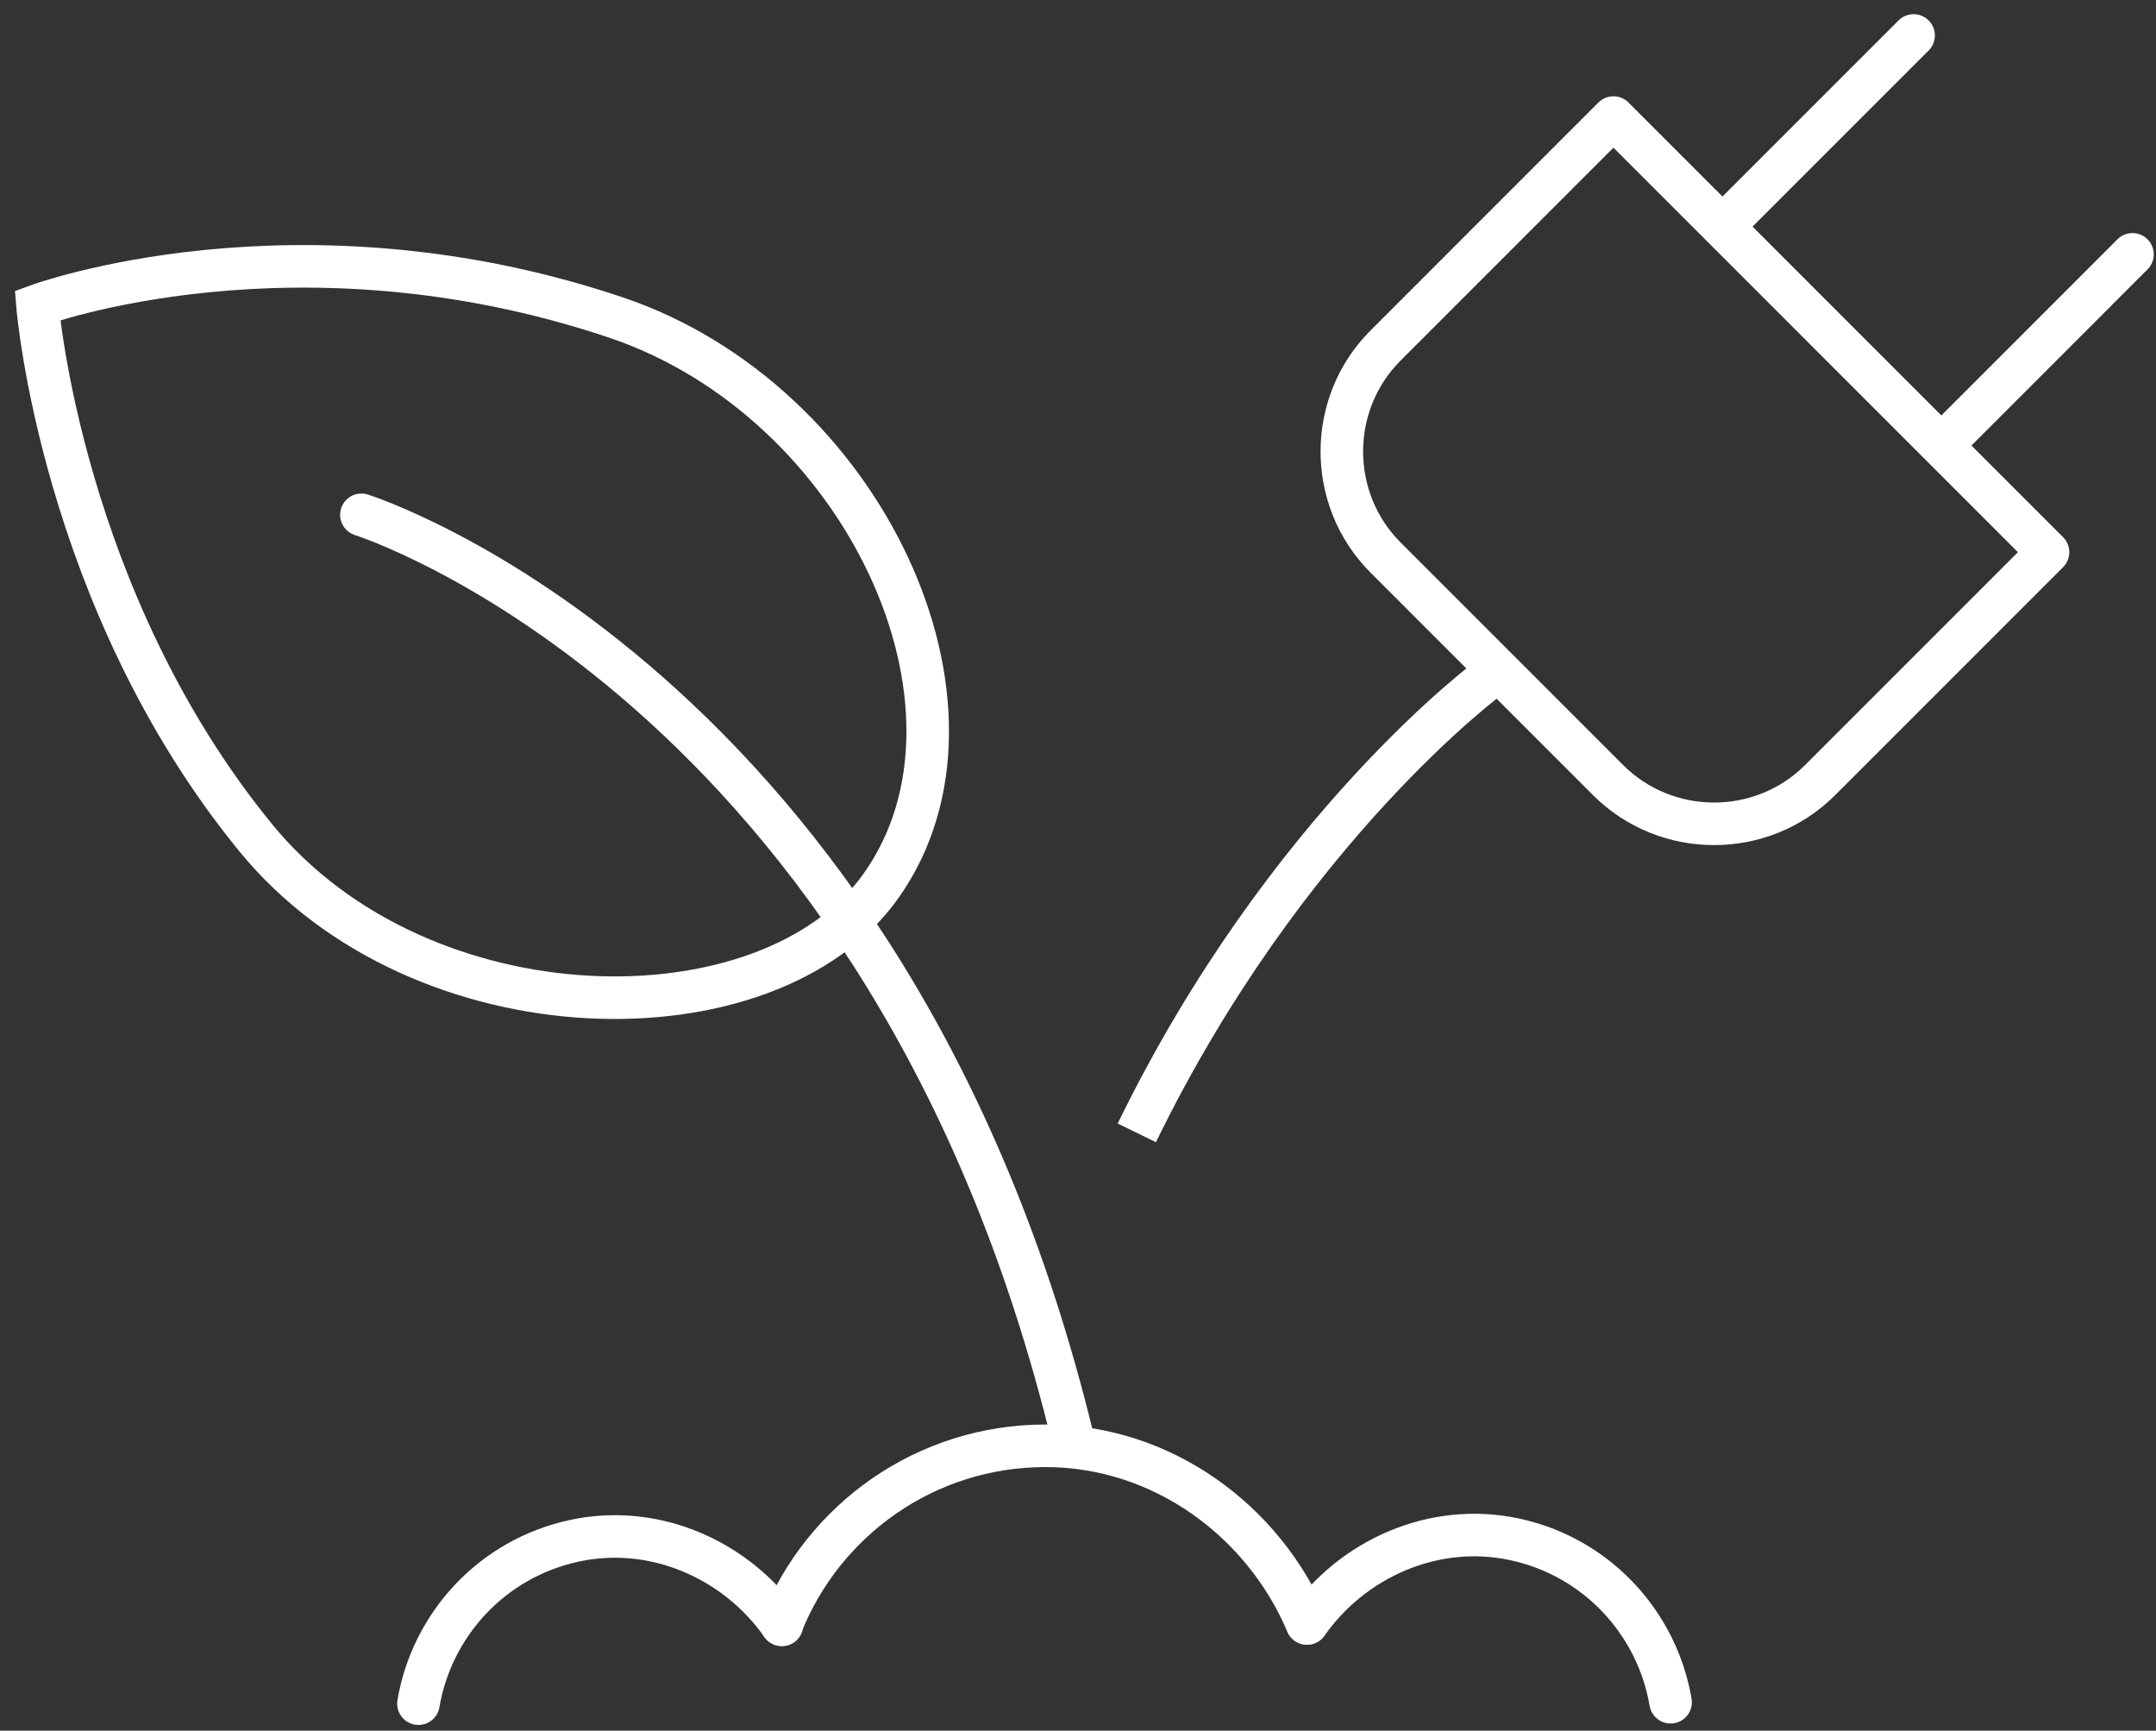 <?xml version="1.0" encoding="UTF-8"?> <svg xmlns="http://www.w3.org/2000/svg" xmlns:xlink="http://www.w3.org/1999/xlink" width="76px" height="61px" viewBox="0 0 76 61" version="1.1"><rect x="0" y="0" width="76" height="61" fill="#333333" stroke="none"/><title>4F3683C1-6DB6-4597-BF31-34CBA8B9B6B1</title><g id="Page-1" stroke="none" stroke-width="1" fill="none" fill-rule="evenodd"><g id="AVALEHT-FINAL" transform="translate(-1149, -1033)" stroke="#FFFFFF" stroke-width="1.5"><g id="Group-19" transform="translate(1150, 1034)"><path d="M30.06,30.218 C34.508,23.937 29.431,13.124 20.706,10.189 C9.438,6.4 0.322,9.766 0.322,9.766 C0.322,9.766 1.157,20.146 8.019,28.534 C13.847,35.655 26.112,35.804 30.06,30.218 Z" id="Stroke-1"></path><path d="M26.553,56.262 C28.026,52.57 31.633,49.96 35.85,49.96 C39.994,49.96 43.549,52.628 45.069,56.219" id="Stroke-3" stroke-linecap="round" stroke-linejoin="round"></path><path d="M13.75,59.049 C14.221,56.275 16.331,53.934 19.252,53.307 C22.121,52.691 24.979,54.011 26.563,56.273" id="Stroke-5" stroke-linecap="round" stroke-linejoin="round"></path><path d="M57.889,58.999 C57.418,56.225 55.307,53.882 52.386,53.256 C49.517,52.643 46.66,53.96 45.075,56.223" id="Stroke-7" stroke-linecap="round" stroke-linejoin="round"></path><path d="M11.74,17.146 C11.74,17.146 30.356,22.997 36.829,49.755" id="Stroke-9" stroke-linecap="round" stroke-linejoin="round"></path><path d="M51.554,22.837 C51.554,22.837 44.344,28.116 39.073,38.93" id="Stroke-11" stroke-linejoin="round"></path><path d="M63.16,26.496 C61.105,28.551 57.741,28.551 55.685,26.496 L47.842,18.652 C45.786,16.596 45.787,13.232 47.842,11.178 L55.875,3.144 L71.193,18.463 L63.16,26.496 Z" id="Stroke-13" stroke-linecap="round" stroke-linejoin="round"></path><line x1="59.744" y1="6.961" x2="66.455" y2="0.25" id="Stroke-15" stroke-linecap="round" stroke-linejoin="round"></line><line x1="67.46" y1="14.678" x2="74.171" y2="7.965" id="Stroke-17" stroke-linecap="round" stroke-linejoin="round"></line></g></g></g></svg> 